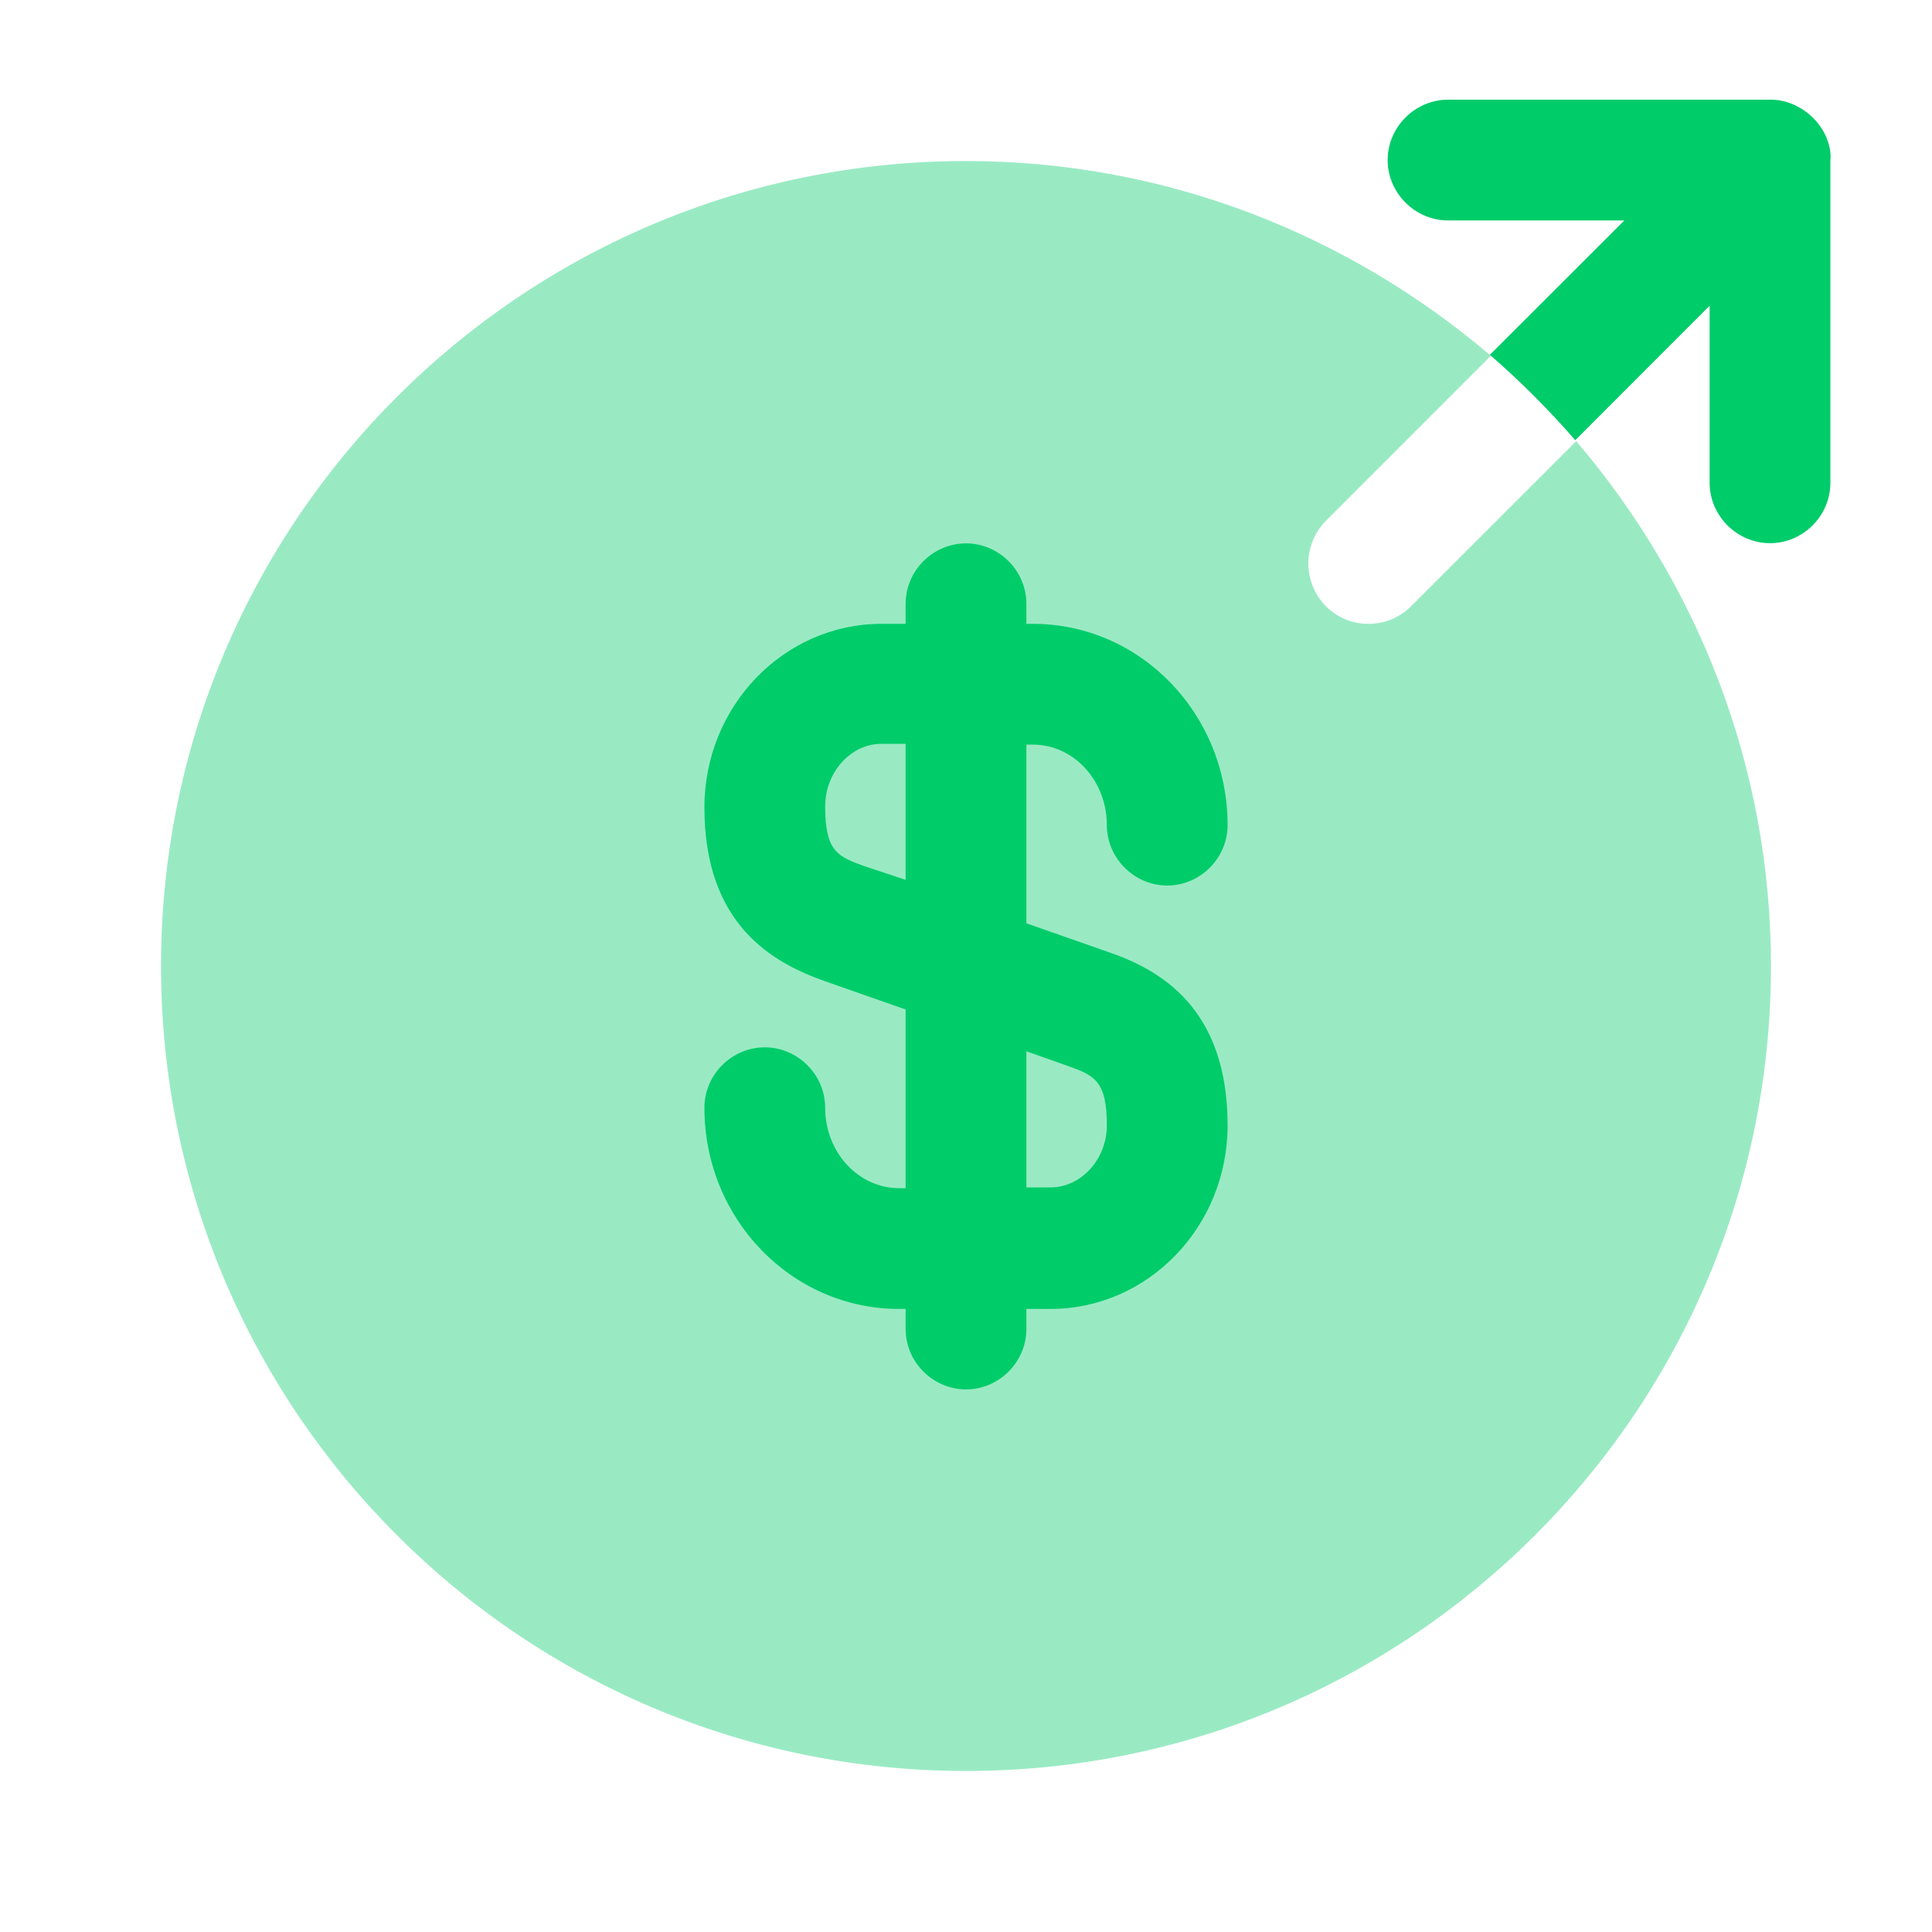 <svg width="20" height="20" viewBox="0 0 20 20" fill="none" xmlns="http://www.w3.org/2000/svg">
<g id="Iconsax/Bulk/moneysend">
<path id="Vector" d="M14.167 6.458C14.008 6.458 13.85 6.4 13.725 6.275C13.609 6.157 13.544 5.999 13.544 5.833C13.544 5.668 13.609 5.509 13.725 5.392L15.433 3.683C13.967 2.433 12.075 1.667 10 1.667C5.4 1.667 1.667 5.4 1.667 10C1.667 14.6 5.4 18.333 10 18.333C14.6 18.333 18.333 14.6 18.333 10C18.333 7.925 17.567 6.033 16.317 4.567L14.608 6.275C14.483 6.4 14.325 6.458 14.167 6.458Z" fill="#00CC6A" fill-opacity="0.4"/>
<path id="Vector_2" d="M11.458 9.85L10.625 9.558V7.708H10.692C11.117 7.708 11.458 8.083 11.458 8.542C11.458 8.883 11.742 9.167 12.083 9.167C12.425 9.167 12.708 8.883 12.708 8.542C12.708 7.392 11.808 6.458 10.692 6.458H10.625V6.25C10.625 5.908 10.342 5.625 10 5.625C9.658 5.625 9.375 5.908 9.375 6.25V6.458H9.125C8.117 6.458 7.292 7.308 7.292 8.358C7.292 9.575 8 9.967 8.542 10.158L9.375 10.45V12.3H9.308C8.883 12.3 8.542 11.925 8.542 11.467C8.542 11.125 8.258 10.842 7.917 10.842C7.575 10.842 7.292 11.125 7.292 11.467C7.292 12.617 8.192 13.55 9.308 13.55H9.375V13.758C9.375 14.1 9.658 14.383 10 14.383C10.342 14.383 10.625 14.1 10.625 13.758V13.55H10.875C11.883 13.55 12.708 12.7 12.708 11.65C12.708 10.425 12 10.033 11.458 9.85ZM8.95 8.967C8.667 8.867 8.542 8.808 8.542 8.35C8.542 7.992 8.808 7.7 9.125 7.7H9.375V9.108L8.95 8.967ZM10.875 12.292H10.625V10.883L11.05 11.033C11.333 11.133 11.458 11.192 11.458 11.65C11.458 12 11.192 12.292 10.875 12.292ZM18.907 1.423C18.841 1.27 18.718 1.148 18.565 1.082C18.489 1.048 18.407 1.031 18.323 1.032H14.99C14.648 1.032 14.365 1.315 14.365 1.657C14.365 1.998 14.648 2.282 14.99 2.282H16.815L15.423 3.673C15.74 3.948 16.032 4.24 16.307 4.557L17.698 3.165V4.998C17.698 5.34 17.982 5.623 18.323 5.623C18.665 5.623 18.948 5.34 18.948 4.998V1.665C18.957 1.582 18.94 1.507 18.907 1.423Z" fill="#00CC6A"/>
</g>
</svg>
